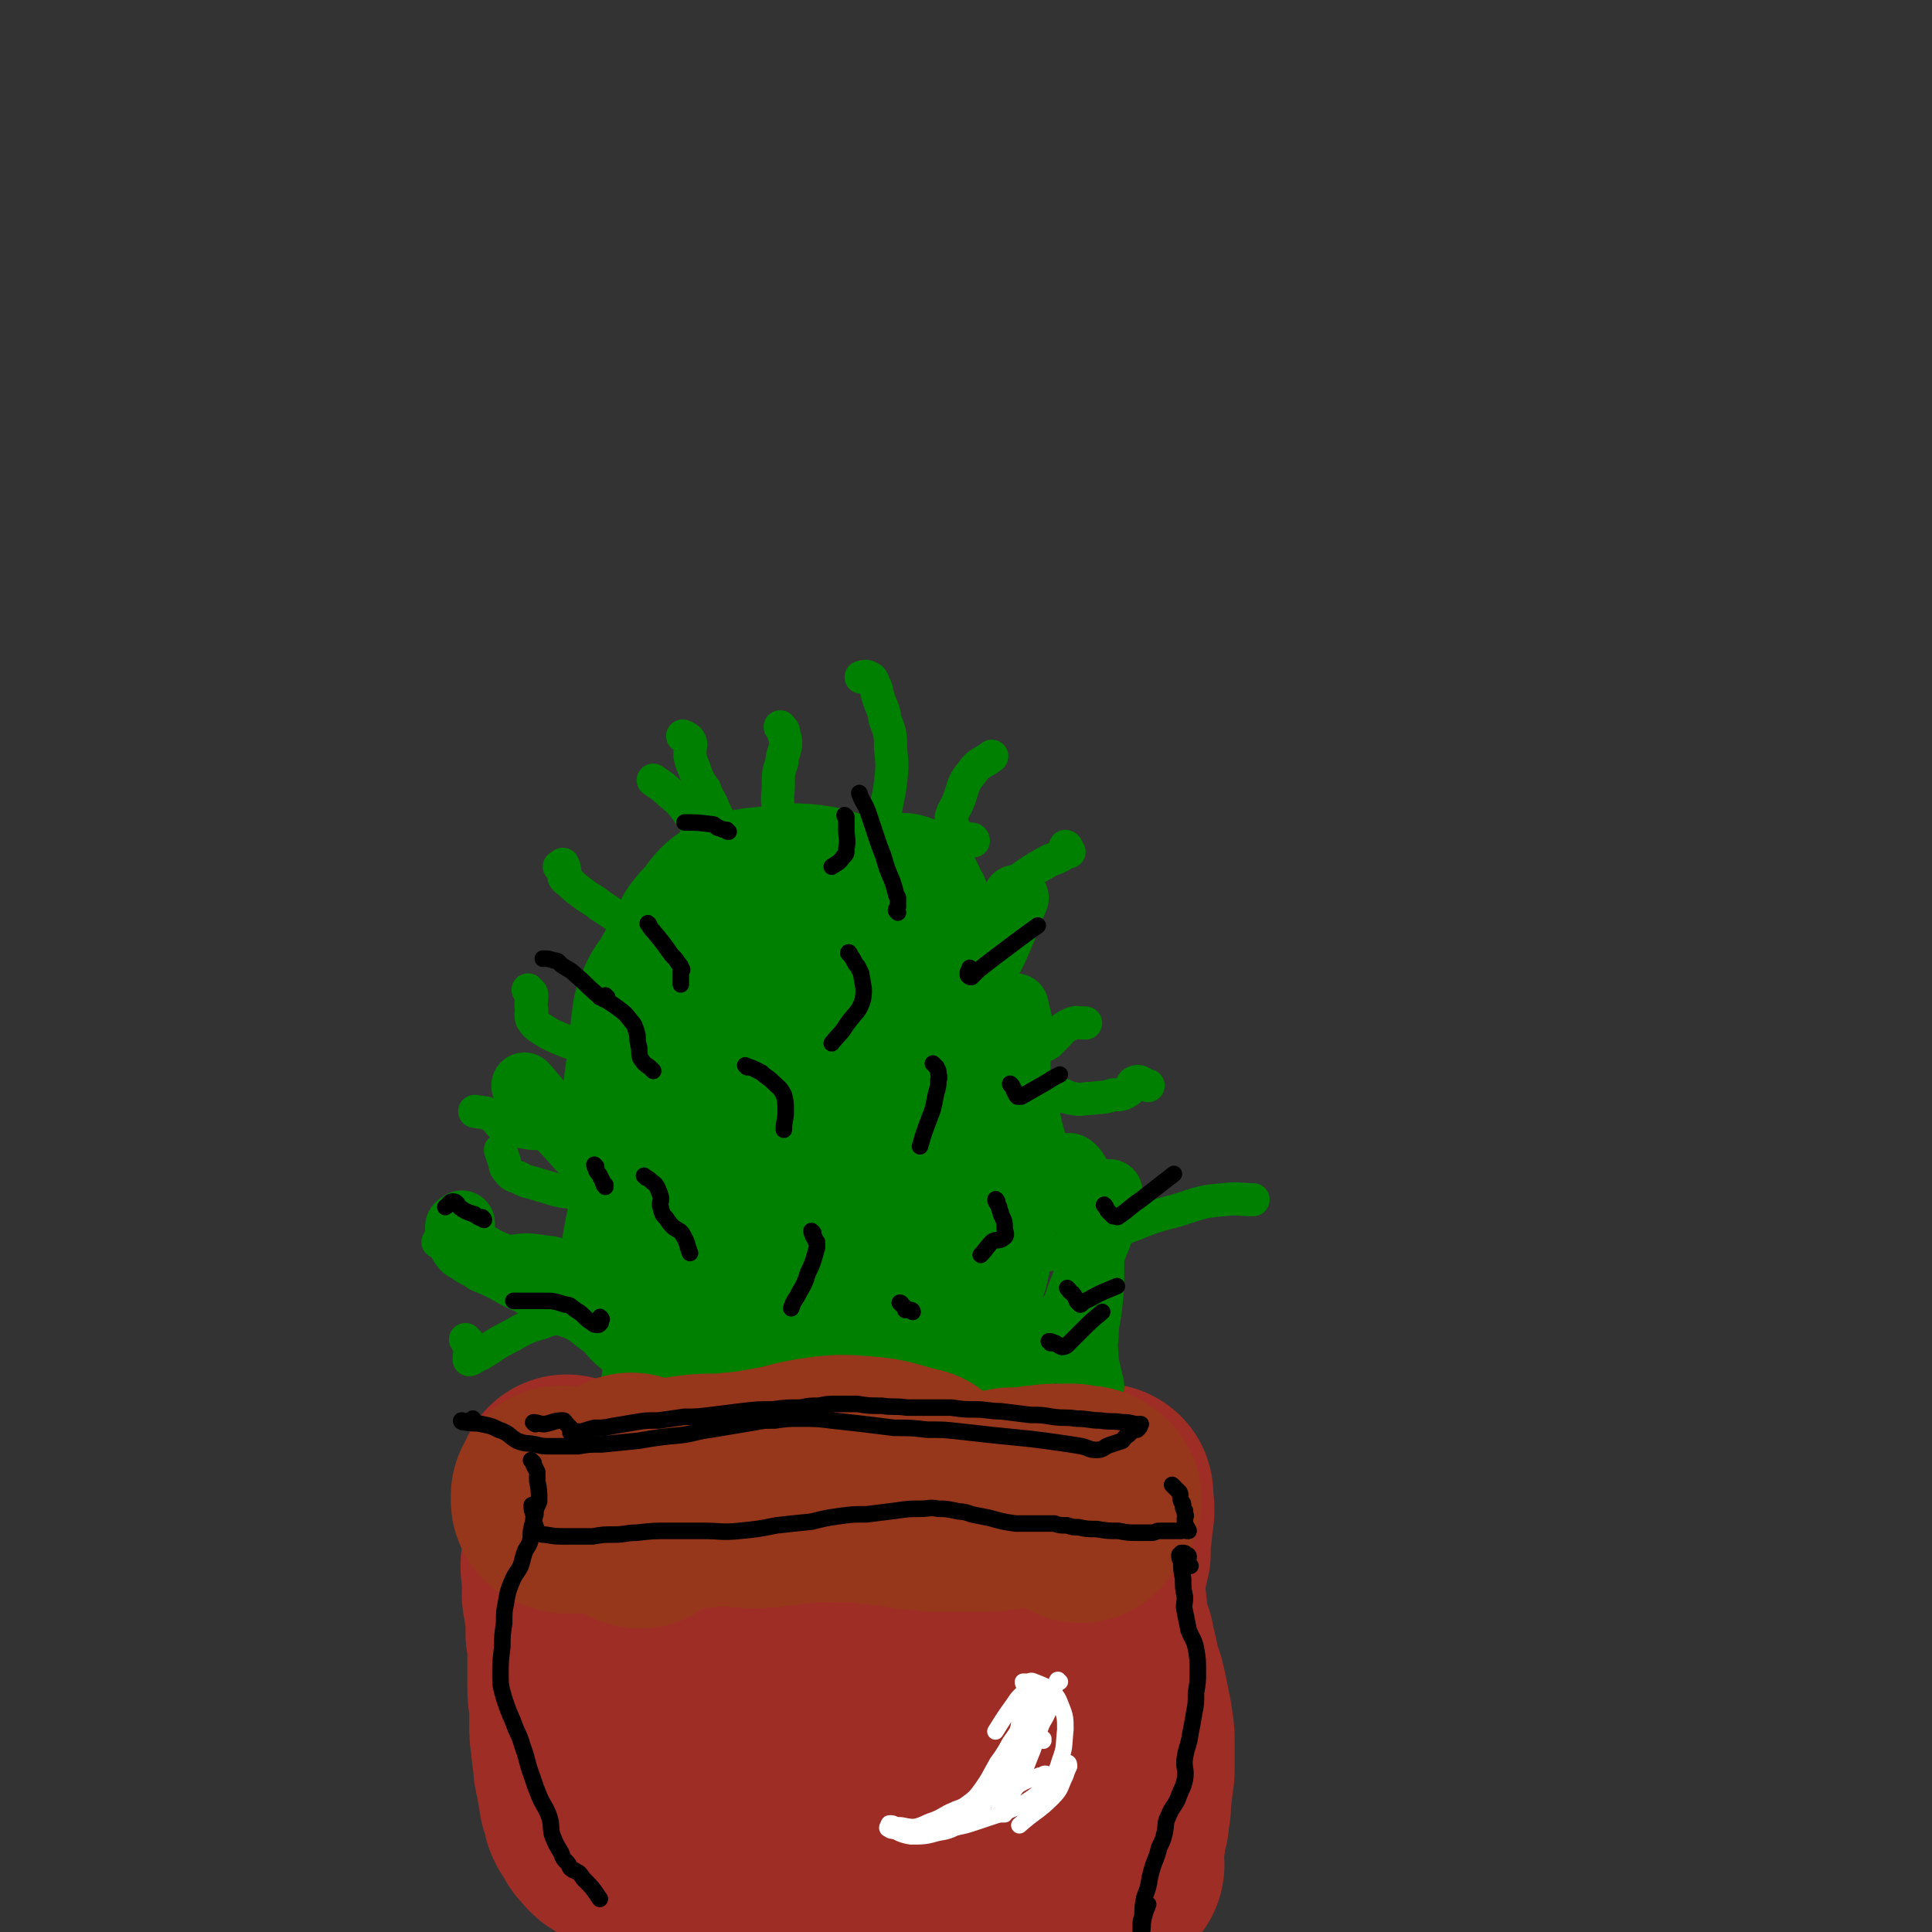 <svg viewBox='0 0 1050 1050' version='1.1' xmlns='http://www.w3.org/2000/svg' xmlns:xlink='http://www.w3.org/1999/xlink'><rect x="0" y="0" width="1050" height="1050" fill="#333333" stroke="none"/><g fill='none' stroke='rgb(158,45,38)' stroke-width='18' stroke-linecap='round' stroke-linejoin='round'><path d='M347,834c0,0 0,-1 -1,-1 -3,-6 -3,-7 -6,-12 -1,-1 -2,-1 -2,0 -1,0 0,1 0,2 0,0 0,0 0,1 0,0 0,0 0,1 0,0 0,0 0,1 -1,2 -1,2 -2,3 -1,5 -1,5 -2,10 -2,8 -2,8 -3,16 -1,8 -1,8 -1,16 0,9 0,9 1,17 2,9 2,9 4,18 2,8 2,8 4,15 1,7 2,7 2,14 0,7 -1,7 0,14 0,7 1,7 3,14 '/></g>
<g fill='none' stroke='rgb(158,45,38)' stroke-width='120' stroke-linecap='round' stroke-linejoin='round'><path d='M309,808c0,0 -1,-1 -1,-1 1,1 1,1 3,3 0,1 0,1 1,3 1,1 1,1 1,2 1,1 1,1 1,2 0,1 1,1 0,2 0,4 0,4 -1,8 0,4 0,4 -1,8 0,5 -1,5 -1,11 -1,5 -1,5 0,11 0,5 0,5 0,10 1,6 1,6 2,11 0,5 0,5 0,10 1,6 1,6 1,13 0,7 0,7 0,14 0,6 0,6 1,12 0,5 0,5 0,10 0,5 0,5 1,11 0,3 0,3 1,7 0,5 0,5 1,9 1,5 1,6 2,11 0,3 1,3 2,7 0,2 0,2 1,4 1,1 1,1 2,2 1,2 0,2 2,4 0,1 0,1 1,1 1,2 1,2 2,3 2,2 2,2 5,3 2,2 2,2 4,3 2,1 3,0 5,1 1,0 1,1 2,1 0,0 0,-1 1,0 5,0 4,1 9,2 5,1 5,0 11,1 4,0 4,-1 9,-1 5,0 5,0 10,0 4,0 4,1 8,1 4,0 5,0 9,0 4,0 4,-1 8,-1 5,0 5,0 10,0 6,0 6,0 11,0 5,0 5,0 11,0 4,0 4,0 9,0 5,0 5,-1 10,-1 5,0 5,0 10,0 5,0 5,0 10,-1 6,0 6,0 11,0 5,0 5,0 11,0 5,1 5,1 9,1 6,0 6,0 11,0 4,0 4,0 7,0 2,0 2,0 3,0 1,0 1,0 2,0 0,0 0,0 0,-1 1,0 1,0 2,0 1,0 1,0 1,0 1,0 1,0 2,0 6,2 6,2 12,3 9,1 9,0 18,1 8,1 8,1 15,2 6,1 6,1 11,1 3,1 3,1 6,2 1,0 1,0 2,0 0,0 1,1 0,1 0,0 0,0 -1,0 0,0 1,0 1,0 0,0 0,0 0,0 0,0 0,1 0,0 0,0 0,0 0,0 0,-1 0,-1 0,-1 0,0 0,0 -1,-1 0,0 0,0 0,-1 0,0 0,0 0,-1 0,0 0,0 0,-1 0,0 0,0 0,-1 1,-1 0,-1 1,-3 0,-1 0,-1 0,-3 1,-1 1,-1 1,-2 0,-2 0,-2 0,-3 0,-2 0,-2 1,-4 0,-2 1,-2 1,-4 0,-3 0,-3 1,-7 0,-3 0,-3 0,-6 1,-4 1,-4 1,-8 1,-4 1,-4 1,-8 0,-4 0,-4 0,-7 0,-4 0,-4 0,-8 0,-5 -1,-5 -1,-9 -1,-5 -1,-5 -2,-10 -1,-5 -1,-5 -2,-9 -1,-3 -1,-3 -2,-6 -1,-4 -1,-4 -2,-9 -1,-4 -1,-4 -2,-9 -1,-2 -1,-2 -2,-5 -1,-3 -1,-3 -1,-6 -1,-4 -1,-4 -1,-8 -1,-4 -1,-4 -1,-7 0,-4 -1,-4 0,-8 0,-3 0,-3 1,-6 1,-5 1,-5 2,-9 0,-4 0,-4 0,-9 1,-4 1,-4 1,-7 0,-4 1,-4 1,-7 0,-2 0,-2 -1,-3 0,-2 0,-2 0,-3 0,-2 1,-3 0,-3 -3,-1 -4,0 -9,0 '/><path d='M316,824c0,0 -1,0 -1,-1 0,-2 0,-3 1,-5 0,0 1,0 1,1 1,0 1,0 2,1 0,0 0,0 0,1 0,0 1,0 1,0 0,0 0,0 1,0 5,0 5,0 11,0 10,-1 10,-1 20,-1 9,1 9,1 18,1 8,1 8,0 16,1 9,0 9,1 18,1 9,0 9,0 19,0 9,-1 9,-1 18,-2 8,0 8,0 17,-1 10,0 10,0 19,0 10,0 10,0 20,0 8,0 8,-1 17,-1 8,0 8,0 16,0 6,0 6,1 11,1 4,1 4,0 7,1 4,2 5,3 8,6 3,4 2,4 5,8 '/><path d='M366,906c0,0 -1,-1 -1,-1 0,1 1,2 1,5 0,1 0,1 1,3 0,1 -1,1 0,2 2,2 2,2 4,2 9,1 10,0 19,0 12,-1 12,-1 25,-2 18,0 18,-1 36,0 15,0 15,0 30,0 11,1 11,1 22,1 5,1 5,0 10,1 1,1 1,1 1,2 0,0 0,0 -1,1 -4,2 -3,3 -7,4 -7,2 -7,2 -14,3 -10,2 -10,3 -20,4 -12,2 -12,3 -25,3 -14,1 -14,-1 -27,1 -9,1 -9,2 -18,4 -4,1 -4,1 -9,2 0,0 -1,0 -1,0 2,-1 3,-1 5,-1 6,-1 6,-1 12,-2 10,0 11,-1 21,0 11,0 11,1 23,2 10,1 10,1 20,2 8,0 8,1 16,1 9,0 9,-1 18,-1 5,0 5,1 10,0 3,0 4,0 6,-1 1,0 2,0 2,-1 0,-1 0,-2 -1,-2 0,-1 -1,-2 -1,-1 -1,1 -1,2 -2,4 0,2 0,2 0,5 '/></g>
<g fill='none' stroke='rgb(0,128,0)' stroke-width='36' stroke-linecap='round' stroke-linejoin='round'><path d='M394,774c0,0 -1,0 -1,-1 0,-1 0,-2 1,-3 1,-5 1,-5 1,-10 1,-4 1,-4 2,-7 0,-2 0,-2 0,-5 0,-3 0,-3 -2,-6 -2,-4 -2,-4 -5,-7 -7,-6 -7,-5 -15,-9 -5,-4 -5,-4 -11,-7 -5,-3 -6,-2 -10,-5 -3,-3 -2,-4 -5,-7 -2,-3 -2,-3 -4,-6 -3,-4 -3,-4 -6,-8 '/><path d='M435,737c0,0 -1,0 -1,-1 -1,0 0,0 -1,-1 0,-1 -1,0 -1,-1 0,-1 0,-2 0,-3 0,-4 -1,-4 0,-9 2,-7 3,-6 5,-13 2,-8 1,-9 4,-17 2,-6 4,-6 7,-13 3,-6 3,-6 5,-13 2,-6 3,-6 5,-12 1,-6 0,-6 2,-12 1,-3 1,-2 3,-5 '/><path d='M495,759c0,0 0,-1 -1,-1 -4,-7 -3,-8 -7,-14 -4,-5 -4,-4 -9,-8 -5,-5 -6,-4 -11,-9 -6,-5 -6,-6 -12,-11 -7,-7 -8,-6 -15,-13 -6,-6 -6,-6 -12,-13 -5,-6 -5,-6 -10,-12 -4,-5 -4,-5 -7,-10 -3,-4 -3,-4 -6,-7 -3,-3 -3,-3 -6,-5 -1,-1 -1,-1 -2,-1 -1,0 -2,0 -2,-1 0,0 1,1 1,0 0,0 0,-1 -1,-2 -2,-1 -2,-1 -4,-3 -2,-3 -2,-3 -4,-5 -3,-4 -4,-4 -7,-7 -4,-3 -4,-3 -7,-6 -2,-2 -2,-2 -2,-4 0,-1 1,-1 1,-2 1,-2 1,-3 2,-5 2,-7 2,-7 4,-14 '/><path d='M374,703c0,-1 -1,-1 -1,-1 0,-3 1,-3 1,-5 0,-3 -1,-3 -1,-6 0,-8 0,-8 0,-15 0,-5 1,-5 0,-10 -1,-4 -3,-4 -4,-8 -1,-3 0,-4 -1,-7 -3,-4 -5,-3 -6,-8 -2,-4 -2,-5 -1,-9 0,-7 0,-7 2,-13 3,-9 5,-8 8,-17 4,-7 4,-7 6,-14 2,-5 2,-5 3,-10 '/><path d='M438,731c0,0 -1,-1 -1,-1 1,1 2,2 4,2 1,0 1,-1 2,-3 6,-7 5,-7 11,-14 7,-9 7,-9 15,-17 8,-9 8,-9 17,-18 7,-7 7,-7 15,-13 6,-4 6,-3 12,-7 4,-3 4,-3 7,-6 2,-2 2,-3 4,-5 1,-3 1,-3 2,-6 2,-3 3,-3 3,-6 1,-4 -1,-4 0,-8 0,-4 1,-4 1,-8 -1,-3 -2,-3 -3,-6 '/><path d='M486,727c0,0 0,-1 -1,-1 -1,0 -1,1 -3,2 -2,0 -2,0 -3,0 -2,1 -2,1 -3,1 0,0 0,0 -1,1 0,0 0,0 0,0 0,0 0,0 1,-1 4,-2 4,-2 8,-4 6,-3 7,-3 12,-6 5,-3 5,-3 9,-7 5,-4 4,-4 9,-8 5,-5 6,-5 11,-9 5,-5 5,-6 10,-11 4,-6 4,-6 9,-12 7,-7 7,-7 14,-13 '/><path d='M517,749c0,0 0,-1 -1,-1 0,0 1,1 0,2 0,0 0,0 -1,0 0,0 0,0 0,0 -1,1 -1,1 -1,2 0,1 0,1 1,1 1,0 1,-1 2,-1 5,0 6,1 11,1 7,-1 7,0 15,-2 5,-1 5,-1 10,-4 6,-4 5,-5 10,-11 5,-5 5,-5 10,-10 4,-6 5,-5 9,-11 4,-6 3,-7 6,-14 3,-7 2,-8 4,-15 2,-7 2,-7 5,-14 1,-6 2,-6 3,-12 1,-5 1,-5 2,-11 0,0 0,0 1,-1 '/><path d='M593,753c0,0 -1,0 -1,-1 0,0 0,0 0,-1 0,-1 0,-1 0,-2 -1,-4 -1,-4 -2,-9 0,-7 -1,-7 0,-14 0,-8 1,-8 2,-17 1,-10 1,-10 1,-20 0,-11 0,-12 -1,-23 -1,-7 -1,-7 -3,-15 -1,-5 -1,-5 -2,-10 -2,-3 -2,-4 -4,-6 -2,-2 -2,-1 -4,-1 '/><path d='M446,676c-1,0 -1,0 -1,-1 0,-1 0,-1 0,-3 1,-3 1,-3 1,-6 -1,-8 0,-8 -2,-16 -1,-8 -1,-8 -4,-15 -2,-8 -3,-8 -5,-15 -2,-9 -3,-9 -4,-17 -1,-7 -1,-7 0,-14 1,-6 2,-6 4,-12 2,-2 3,-2 5,-4 '/><path d='M386,701c0,0 -1,0 -1,-1 0,0 2,1 2,1 0,-2 0,-3 -1,-4 -4,-6 -4,-6 -9,-11 -6,-7 -7,-7 -13,-14 -5,-6 -5,-7 -10,-14 -5,-6 -5,-6 -10,-12 -3,-4 -3,-5 -7,-9 -3,-3 -3,-3 -6,-5 -2,-2 -1,-3 -3,-4 -1,0 -1,0 -2,1 '/><path d='M359,751c0,0 -1,0 -1,-1 -1,0 -1,0 -1,-1 -2,-1 -2,-1 -3,-2 -4,-5 -4,-5 -8,-9 -4,-5 -4,-5 -9,-9 -5,-4 -4,-5 -9,-9 -6,-4 -6,-5 -11,-8 -6,-3 -7,-2 -13,-6 -8,-4 -8,-4 -15,-9 -7,-3 -7,-3 -14,-7 -6,-3 -6,-3 -11,-5 -4,-3 -4,-2 -8,-5 -3,-2 -3,-1 -5,-4 -2,-4 -2,-5 -2,-9 0,-1 1,-1 2,-2 '/><path d='M437,682c0,0 -1,0 -1,-1 1,-1 2,-1 3,-2 2,-5 1,-5 2,-11 2,-8 2,-8 3,-16 1,-10 -1,-10 1,-19 1,-9 3,-9 5,-17 4,-10 3,-11 8,-21 4,-8 5,-7 10,-15 3,-5 3,-6 6,-11 1,-2 2,-2 4,-4 '/><path d='M520,707c0,0 -1,0 -1,-1 0,-4 -1,-4 0,-9 0,-8 0,-8 2,-16 2,-8 3,-8 6,-15 3,-10 4,-10 8,-19 4,-10 4,-10 8,-20 3,-9 3,-9 5,-17 3,-9 3,-9 4,-17 1,-9 1,-9 1,-17 1,-9 2,-9 1,-18 0,-5 -1,-5 -2,-11 '/><path d='M425,691c0,0 -1,0 -1,-1 -1,-3 0,-3 -1,-7 -1,-8 -1,-8 -2,-15 -1,-8 0,-8 0,-15 -1,-8 0,-8 -1,-16 -1,-10 -2,-10 -3,-19 -1,-11 -1,-11 -2,-23 0,-11 0,-11 -1,-22 -1,-12 -1,-12 -1,-23 '/><path d='M417,694c0,0 0,-1 -1,-1 -3,-2 -4,-1 -7,-3 -7,-4 -7,-5 -14,-9 -7,-4 -7,-3 -15,-6 -9,-4 -10,-3 -19,-8 -8,-4 -8,-5 -15,-11 -6,-4 -6,-4 -12,-10 -5,-6 -5,-7 -10,-13 -6,-7 -6,-6 -12,-13 -7,-8 -7,-7 -14,-15 -7,-8 -7,-8 -13,-15 '/><path d='M503,654c0,0 0,0 -1,-1 -3,-9 -4,-9 -6,-18 -2,-10 -2,-11 0,-21 3,-14 4,-14 10,-28 6,-15 6,-15 14,-31 6,-12 6,-12 12,-24 5,-8 5,-8 9,-16 3,-7 3,-7 6,-14 2,-6 2,-6 5,-13 '/><path d='M393,659c0,0 0,0 -1,-1 0,-1 1,-1 0,-3 -2,-4 -2,-4 -4,-9 -3,-5 -3,-5 -5,-10 -3,-7 -2,-8 -5,-15 -3,-7 -4,-6 -7,-13 -4,-7 -4,-7 -7,-14 -4,-7 -5,-6 -8,-13 -2,-7 0,-8 -1,-15 '/><path d='M410,601c0,0 0,0 -1,-1 -1,-2 -1,-2 -2,-4 -4,-9 -4,-9 -6,-19 -3,-10 -2,-10 -3,-19 -1,-10 0,-10 -1,-20 -1,-9 -1,-9 -3,-17 -1,-7 -1,-7 -2,-13 '/><path d='M345,757c0,-1 -1,-1 -1,-1 0,-3 0,-3 1,-6 0,-6 1,-6 1,-12 1,-4 0,-4 1,-8 0,-3 1,-3 2,-5 0,-2 1,-2 0,-3 0,-2 -1,-2 -1,-5 -1,-3 -2,-3 -2,-6 1,-5 2,-5 4,-10 1,-4 0,-4 1,-8 1,-3 1,-3 2,-6 1,-2 1,-2 2,-4 0,-3 -1,-3 -1,-6 0,-5 1,-5 1,-10 0,-5 -1,-5 -2,-10 -1,-5 -1,-5 -1,-9 -1,-4 -1,-4 -2,-9 -1,-4 -1,-4 -2,-8 -1,-4 -1,-4 -2,-7 0,-4 -1,-4 -2,-8 -1,-5 -2,-5 -3,-10 -2,-5 -2,-5 -3,-11 -1,-6 -1,-6 -2,-13 -1,-6 0,-6 0,-13 0,-5 0,-5 0,-10 0,-6 0,-6 1,-11 1,-6 0,-7 2,-12 3,-7 4,-7 7,-14 3,-6 3,-6 6,-11 3,-4 3,-4 6,-8 4,-4 4,-4 8,-8 5,-4 6,-4 11,-8 5,-3 5,-3 10,-6 5,-4 5,-5 11,-8 5,-2 5,-1 10,-2 6,-1 6,-1 11,-2 8,-2 8,-2 16,-3 12,-2 12,-2 24,-3 12,-2 12,-3 24,-3 9,0 10,-1 18,2 6,3 6,4 10,9 3,3 3,4 5,8 1,3 2,3 3,6 1,4 0,4 0,7 1,5 0,6 1,11 2,5 3,5 5,11 4,9 4,9 8,19 3,9 2,9 5,18 4,9 5,8 8,17 4,11 3,11 6,21 4,11 4,11 7,22 2,10 4,10 3,19 0,10 -3,10 -5,19 -3,9 -3,9 -6,18 -2,7 -2,7 -5,13 -2,5 -3,5 -5,10 -1,1 -1,3 0,3 0,1 1,-1 0,-1 0,-1 0,-1 -1,-1 -1,-1 -1,-1 -2,-1 -1,-1 -1,0 -3,0 '/></g>
<g fill='none' stroke='rgb(0,128,0)' stroke-width='120' stroke-linecap='round' stroke-linejoin='round'><path d='M366,686c0,-1 -1,-1 -1,-1 0,-4 0,-5 1,-9 1,-6 1,-6 3,-12 1,-4 2,-3 4,-7 1,-3 0,-4 0,-7 0,-4 0,-4 -1,-7 0,-2 0,-2 -1,-4 -1,-4 -2,-4 -2,-7 -2,-4 -2,-4 -3,-9 0,-5 0,-5 0,-10 0,-7 0,-7 0,-14 0,-6 0,-6 1,-13 1,-7 1,-6 2,-13 1,-6 1,-6 1,-13 1,-5 0,-5 2,-9 2,-6 4,-5 6,-10 4,-7 4,-7 7,-13 3,-6 3,-7 6,-12 3,-4 4,-4 7,-8 3,-4 3,-5 7,-7 7,-3 8,-2 15,-3 9,-1 9,-2 18,-1 7,1 8,1 14,4 7,3 7,3 13,8 6,5 6,6 11,12 4,5 4,5 7,11 3,6 2,6 4,13 4,7 4,7 7,14 4,7 5,7 9,15 5,9 5,9 9,20 3,9 3,9 4,18 2,7 2,7 2,15 0,7 -1,7 -2,15 0,10 0,10 -1,19 -1,6 -2,6 -3,12 -1,4 0,4 -1,8 0,2 0,2 -1,4 0,2 -1,3 -1,3 0,0 0,-1 0,-2 1,-2 1,-2 1,-4 '/><path d='M404,752c0,0 -1,0 -1,-1 0,-2 1,-2 2,-4 1,-1 1,-2 2,-2 1,-1 1,0 2,-1 2,0 2,0 4,-1 6,-2 6,-2 11,-4 6,-3 6,-4 12,-6 7,-2 7,-1 14,-2 6,-1 6,-1 12,-2 4,0 4,0 8,0 2,0 3,1 5,0 0,0 0,-1 0,-1 0,0 0,1 0,1 '/></g>
<g fill='none' stroke='rgb(150,55,27)' stroke-width='120' stroke-linecap='round' stroke-linejoin='round'><path d='M348,825c-1,0 -1,0 -1,-1 -2,-5 -2,-5 -3,-11 -1,-3 -1,-5 -1,-7 0,0 1,1 2,1 0,1 0,1 0,2 0,1 0,1 1,2 1,0 1,0 2,0 3,0 3,0 6,0 5,-1 4,-1 9,-2 8,-1 8,-1 15,-2 10,-1 10,0 19,-1 11,-1 11,-1 22,-3 12,-2 12,-3 23,-5 14,-2 14,-2 27,-1 14,1 14,3 28,6 '/><path d='M306,814c0,0 0,-1 -1,-1 0,0 0,0 0,0 0,1 0,1 0,2 0,1 0,1 1,1 2,1 2,1 4,1 8,0 8,-1 17,-1 9,0 9,1 19,1 8,0 8,-1 16,-1 9,-1 9,-1 18,-2 8,-1 8,-1 15,-1 7,0 7,1 14,1 6,0 6,0 12,-1 5,0 5,-1 10,-1 6,-1 6,-1 12,-1 5,-1 5,0 11,0 5,0 5,0 10,0 5,0 5,0 11,1 5,0 5,1 10,1 6,1 6,1 12,2 6,0 6,1 13,1 7,0 7,0 14,0 6,0 6,0 12,0 5,0 5,-1 10,-1 2,0 2,-1 4,-1 3,0 3,0 6,0 3,0 3,0 7,-1 5,0 5,-1 10,-1 3,0 3,0 6,0 1,0 1,0 2,0 1,0 1,0 2,0 1,1 1,1 3,1 2,0 2,0 4,0 1,1 1,1 2,1 0,0 1,1 1,1 0,0 -1,0 -1,1 -1,0 -1,0 -2,1 0,1 0,1 -1,1 0,1 0,1 0,1 0,0 0,0 -1,0 0,0 0,0 0,0 0,1 0,1 0,2 0,0 0,0 0,0 0,0 0,0 -1,1 '/></g>
<g fill='none' stroke='rgb(0,128,0)' stroke-width='18' stroke-linecap='round' stroke-linejoin='round'><path d='M489,469c-1,0 -1,-1 -1,-1 -1,-1 0,-1 -1,-1 -1,-1 -1,-1 -2,-2 -3,-3 -3,-3 -4,-7 -1,-8 -1,-8 0,-15 1,-9 2,-9 3,-18 1,-9 1,-9 0,-18 0,-8 0,-8 -3,-16 -1,-7 -2,-6 -4,-13 -1,-3 0,-3 -2,-6 -1,-3 -1,-3 -3,-4 -2,-1 -2,0 -4,0 '/><path d='M394,471c0,-1 -1,-1 -1,-1 0,-1 0,-1 0,-2 1,-2 1,-2 1,-4 -1,-6 0,-6 -1,-12 -2,-6 -2,-6 -5,-12 -2,-6 -3,-5 -5,-11 -3,-4 -3,-4 -5,-9 -1,-4 -2,-4 -3,-9 0,-1 0,-2 0,-3 0,-3 1,-3 0,-5 -1,-2 -2,-2 -4,-3 '/><path d='M366,522c0,-1 -1,-1 -1,-1 0,0 1,0 1,1 0,0 -1,0 -1,0 -1,-1 -2,-1 -3,-2 -6,-5 -6,-5 -12,-11 -6,-5 -6,-4 -12,-9 -6,-4 -6,-4 -12,-8 -5,-4 -5,-3 -10,-7 -4,-3 -4,-3 -7,-6 -1,-1 -1,0 -2,-2 -1,0 0,0 0,-1 0,-3 0,-4 -1,-6 0,-1 -1,1 -2,1 '/><path d='M357,591c0,0 0,-1 -1,-1 -1,-2 0,-3 -2,-4 -6,-4 -6,-3 -12,-6 -9,-4 -9,-4 -17,-8 -9,-3 -9,-3 -17,-6 -7,-3 -8,-3 -14,-7 -3,-2 -3,-2 -5,-5 -1,-3 0,-3 0,-5 -1,-4 0,-4 0,-8 0,-2 -1,-1 -2,-3 '/><path d='M420,480c0,0 -1,-1 -1,-1 0,0 1,0 2,0 1,0 1,-1 1,-2 1,-1 1,-1 2,-3 1,-6 2,-6 3,-12 0,-6 0,-6 -1,-12 -1,-5 -2,-5 -3,-11 -1,-6 0,-6 0,-13 0,-6 0,-6 2,-12 0,-4 1,-4 2,-9 0,-3 0,-3 -1,-6 0,-3 -1,-2 -2,-4 '/><path d='M518,536c0,-1 -1,-1 -1,-1 0,-2 2,-1 2,-3 2,-5 1,-5 2,-10 1,-8 0,-9 3,-16 4,-7 5,-7 12,-13 8,-8 8,-8 18,-15 7,-5 7,-5 14,-9 5,-3 6,-2 10,-5 1,-1 1,-3 1,-4 1,0 1,2 2,3 '/><path d='M568,567c0,0 -1,-1 -1,-1 0,0 1,2 1,2 1,0 1,-1 2,-1 0,-1 0,-1 1,-1 0,-1 1,-1 2,-2 0,0 0,-1 1,-1 3,-3 3,-4 7,-6 4,-2 4,-1 9,-1 '/><path d='M578,596c0,0 -1,-1 -1,-1 2,0 3,2 6,2 5,1 5,0 10,0 6,-1 6,0 12,-2 4,0 5,0 8,-2 3,-2 1,-4 4,-5 3,-1 3,1 7,2 '/><path d='M540,689c0,-1 -1,-2 -1,-1 0,0 0,0 1,1 0,0 0,1 0,1 3,-1 3,-1 6,-2 13,-3 13,-3 27,-7 17,-6 17,-6 34,-12 16,-6 16,-7 32,-11 13,-4 13,-5 26,-6 8,-1 8,0 16,0 '/><path d='M312,691c0,0 -1,-1 -1,-1 1,1 1,2 3,2 1,0 1,-1 2,-2 1,0 1,0 1,-1 0,-2 -1,-3 -3,-3 -9,-4 -10,-5 -21,-6 -11,-2 -11,1 -23,0 -8,-1 -8,-3 -17,-6 -5,-2 -5,-4 -10,-4 -3,1 -2,3 -5,5 '/><path d='M321,650c-1,0 -1,-1 -1,-1 -1,0 -2,0 -3,0 -4,0 -4,0 -7,-1 -9,-1 -9,-2 -17,-4 -5,-2 -6,-1 -11,-4 -3,-1 -4,-1 -6,-4 -2,-2 -1,-2 -2,-5 -1,-3 -1,-3 -2,-6 '/><path d='M342,608c0,0 -1,-2 -1,-1 -2,1 -1,3 -3,5 -5,3 -5,3 -11,4 -8,1 -8,0 -16,0 -11,0 -11,0 -22,0 -6,-1 -6,-1 -11,-2 -3,-1 -3,-1 -5,-2 -3,-2 -2,-4 -5,-5 -4,-3 -5,-2 -10,-3 '/><path d='M394,530c-1,0 -1,-1 -1,-1 0,0 0,0 0,0 0,1 -1,1 -1,1 -1,0 -1,0 -1,-1 -1,-1 -1,-1 -1,-3 -2,-10 -2,-10 -4,-20 -1,-9 -2,-9 -3,-18 -1,-9 1,-10 0,-18 -2,-10 -1,-10 -4,-19 -2,-6 -3,-6 -6,-11 -4,-5 -4,-5 -9,-9 -4,-4 -5,-4 -9,-7 '/><path d='M529,457c0,0 0,-1 -1,-1 -1,0 -1,0 -2,0 -2,0 -2,-1 -3,-1 -2,-1 -3,-1 -3,-2 -2,-4 -3,-5 -3,-9 1,-4 2,-4 4,-9 3,-8 2,-9 7,-15 4,-6 6,-5 11,-9 '/><path d='M333,704c0,0 -1,-2 -1,-1 0,0 0,1 -1,3 0,1 0,1 -1,2 -1,1 -1,1 -2,2 -1,1 -1,1 -2,1 -6,2 -6,3 -12,4 -10,3 -11,0 -20,4 -11,3 -10,4 -20,9 -6,3 -6,4 -13,8 -3,1 -3,2 -6,3 0,0 0,0 0,-1 0,-3 1,-4 0,-7 0,-2 -1,-1 -2,-3 '/></g>
<g fill='none' stroke='rgb(0,0,0)' stroke-width='9' stroke-linecap='round' stroke-linejoin='round'><path d='M291,774c0,0 -2,-1 -1,-1 2,0 3,1 6,1 5,-1 5,-2 10,-2 1,0 1,1 2,2 1,1 1,1 2,2 0,1 0,1 0,2 0,1 0,1 1,1 1,0 1,-1 1,-1 2,0 2,0 4,0 4,-1 3,-1 7,-2 5,0 5,0 10,-1 6,-1 6,-1 12,-2 6,-1 6,-1 13,-1 7,-1 7,-1 14,-2 7,0 7,0 15,-1 8,-1 8,-1 16,-2 9,-1 9,-1 17,-1 7,-1 7,-1 15,-1 5,-1 5,-1 10,-1 5,-1 5,-1 10,-1 5,0 5,0 11,0 6,1 6,1 13,1 7,1 7,0 14,1 6,0 6,0 13,0 6,0 6,0 11,0 7,1 7,1 13,1 7,0 7,1 14,1 8,1 8,1 16,2 6,0 6,0 12,1 7,1 7,0 13,1 7,0 7,1 13,1 6,1 6,0 12,1 3,0 3,0 7,1 1,0 2,0 3,0 0,0 -1,0 -1,1 0,0 1,0 0,1 0,0 0,0 -1,1 -1,0 -1,-1 -2,0 -1,1 -1,1 -3,3 -2,1 -2,2 -3,3 -3,1 -3,1 -6,2 -4,1 -4,3 -8,3 -4,0 -4,-1 -8,-2 -6,-1 -6,-1 -13,-2 -7,-1 -7,-1 -15,-2 -10,-1 -10,-1 -20,-2 -9,-1 -9,-1 -18,-2 -9,-1 -9,-1 -18,-1 -9,-1 -9,-1 -18,-1 -8,-1 -8,-1 -16,-2 -9,-1 -9,-1 -18,-2 -8,-1 -8,-1 -17,-1 -7,0 -7,0 -14,1 -6,0 -6,0 -11,1 -6,1 -6,1 -12,2 -6,1 -6,1 -12,2 -8,1 -8,2 -16,3 -11,1 -11,1 -23,3 -10,1 -10,1 -20,2 -7,0 -7,0 -13,1 -5,0 -5,0 -9,0 -3,0 -3,0 -6,0 -4,0 -4,0 -8,-1 -5,-1 -5,0 -10,-2 -5,-3 -4,-4 -10,-6 -4,-2 -4,-2 -9,-3 -4,-1 -5,0 -9,-1 -1,0 -2,0 -2,-1 -1,0 0,1 1,1 0,0 0,0 1,0 1,0 1,0 1,0 0,0 0,0 0,0 0,0 0,0 1,-1 0,0 1,0 1,0 1,0 1,0 1,0 0,-1 0,-1 0,-1 '/><path d='M290,819c0,0 -1,-1 -1,-1 0,2 0,3 1,5 0,2 0,2 0,4 1,2 1,2 1,3 1,1 0,1 1,2 0,1 0,1 1,1 1,1 1,1 3,1 6,1 6,1 12,1 7,0 7,0 14,0 6,-1 6,-1 12,-1 6,0 6,-1 12,-1 9,-1 9,-1 17,-1 9,0 9,0 19,0 10,0 10,1 20,0 10,-1 10,-1 20,-3 9,-1 9,-1 19,-2 8,-2 8,-2 15,-3 7,-1 8,-1 15,-1 8,-1 8,-1 16,-2 7,-1 7,-1 13,-1 5,0 5,-1 10,0 4,0 4,0 9,1 4,1 4,0 9,2 5,1 5,1 10,2 7,2 7,2 14,3 6,0 6,0 12,0 4,0 4,0 9,0 3,1 3,1 7,1 3,1 3,1 6,1 5,1 5,1 10,1 6,1 6,1 12,1 5,1 5,1 11,1 3,0 3,0 7,0 2,0 2,-1 4,-1 2,0 2,0 3,0 0,0 0,0 1,0 0,0 0,0 1,0 3,0 3,0 7,0 2,-1 2,-1 3,-1 1,0 1,1 1,1 0,0 -1,0 -1,0 0,-1 0,-1 0,-2 0,0 0,0 0,0 -1,1 -1,1 -1,1 0,0 0,-1 0,-1 0,0 0,0 0,0 0,-1 0,-1 0,-1 0,-1 0,-1 0,-2 0,0 0,0 0,0 0,-1 0,-1 0,-2 0,0 0,0 0,0 0,-1 1,-1 0,-2 0,-1 0,-1 0,-2 -1,-1 -1,-1 -1,-2 0,-2 0,-2 -1,-3 -1,-3 0,-3 -1,-5 -2,-2 -2,-2 -4,-4 '/><path d='M290,795c-1,-1 -2,-2 -1,-1 0,0 1,1 1,2 1,2 1,2 2,4 0,2 0,2 0,5 1,5 1,5 1,11 -1,3 -2,3 -2,7 -1,3 -1,3 -2,7 -1,4 0,4 -1,8 -1,3 -2,3 -3,6 -1,3 -1,4 -2,7 -2,4 -3,4 -5,9 -2,5 -2,5 -3,11 -1,5 -1,5 -1,11 -1,7 -1,7 -1,13 -1,8 -1,8 -1,15 0,6 0,6 2,13 2,6 2,6 5,13 2,6 3,6 5,13 3,8 2,8 5,16 2,6 2,6 4,11 2,5 3,5 5,10 2,5 1,6 2,11 2,5 2,5 5,10 1,3 1,3 3,5 2,2 1,3 3,4 1,1 1,0 2,1 2,1 2,1 4,4 5,5 5,5 9,11 '/><path d='M647,851c0,0 -1,0 -1,-1 -1,-2 0,-2 0,-4 0,-1 -1,-1 -2,-1 0,-1 0,-1 -1,-1 -1,0 -1,0 -1,0 0,1 -1,1 -1,1 0,2 0,2 1,3 0,5 0,5 1,10 0,5 0,5 1,10 0,4 -1,4 0,8 1,5 1,5 2,10 2,5 3,5 4,10 1,6 1,6 1,13 0,5 0,5 -1,11 0,6 0,6 -1,11 -1,6 -1,6 -2,11 -1,7 -2,7 -3,13 -1,6 1,6 0,12 -1,5 -2,5 -4,11 -2,4 -3,4 -5,9 -2,4 -1,4 -2,9 -1,4 -1,4 -3,8 -1,4 -1,4 -3,9 -1,3 -1,3 -2,7 -1,6 -1,6 -3,11 -1,5 -1,5 -1,10 -1,3 -1,3 -1,6 0,2 0,2 0,4 0,0 0,1 0,1 1,-3 1,-4 1,-7 1,-5 1,-5 3,-10 '/></g>
<g fill='none' stroke='rgb(255,255,255)' stroke-width='9' stroke-linecap='round' stroke-linejoin='round'><path d='M576,914c-1,0 -1,-1 -1,-1 -1,0 0,1 0,1 0,1 0,1 -1,1 -1,1 -1,1 -3,2 -2,2 -2,2 -4,4 -5,4 -7,3 -11,8 -3,5 -1,6 -3,12 -3,5 -4,5 -6,10 -4,7 -4,7 -7,14 -2,5 -2,5 -4,10 -1,3 -1,3 -2,7 -1,2 -1,3 -3,5 -3,3 -4,2 -7,4 -7,3 -7,4 -14,5 -7,2 -8,2 -15,2 -6,-1 -6,-2 -11,-4 '/><path d='M558,916c0,0 -1,0 -1,-1 -1,0 -1,0 -1,-1 0,0 0,0 0,0 1,0 1,0 2,0 2,0 2,-1 4,0 5,2 6,2 9,5 4,3 4,4 6,9 2,5 2,6 2,12 -1,9 0,9 -3,17 -2,7 -3,7 -7,12 -5,6 -5,6 -11,10 -7,4 -7,4 -15,7 -6,2 -6,2 -12,4 -6,2 -6,2 -11,3 -6,1 -6,0 -12,1 -6,0 -6,1 -11,2 -5,0 -5,0 -10,-1 -2,0 -3,0 -4,-1 -1,0 -1,-1 0,-2 0,-1 0,-1 1,-1 2,0 2,1 4,1 4,0 4,1 9,1 5,-1 5,-2 11,-4 5,-2 5,-3 10,-5 4,-2 4,-1 8,-4 4,-3 4,-3 7,-7 5,-7 5,-8 9,-15 6,-8 5,-9 12,-17 4,-5 5,-5 9,-9 2,-2 4,-2 4,-4 1,-2 0,-3 -1,-4 -1,-1 -1,-1 -2,-2 -1,0 -1,-1 -2,-1 -2,-1 -2,-1 -4,-1 -1,0 -1,-1 -1,0 -1,0 -1,0 -2,1 -2,2 -2,2 -4,5 -5,7 -5,7 -10,15 '/><path d='M567,976c0,-1 -1,-1 -1,-1 1,-1 1,0 3,0 0,0 0,0 0,0 0,-1 0,-1 0,-2 1,-2 1,-2 2,-3 1,-1 2,-1 3,-2 3,-4 3,-5 5,-9 1,0 1,-1 1,-1 1,0 1,1 1,2 -1,2 -1,2 -2,5 -3,6 -2,7 -7,12 -8,8 -9,7 -18,15 '/><path d='M567,946c0,0 -1,-1 -1,-1 0,0 1,0 1,0 0,0 0,0 0,0 -1,-1 -1,0 -2,0 -1,0 -1,-1 -2,0 -3,2 -3,1 -5,4 -6,6 -6,6 -11,13 -3,4 -3,4 -5,8 -1,3 -1,3 -1,5 0,2 1,2 1,4 0,1 0,1 1,1 1,0 2,-1 3,-2 3,-3 3,-2 5,-5 3,-4 3,-4 5,-8 2,-6 2,-6 4,-11 3,-7 2,-7 5,-14 2,-6 3,-5 5,-11 1,-3 2,-4 1,-7 0,-1 -2,0 -3,1 -1,0 -1,1 -1,2 -2,3 -2,3 -4,7 -2,6 0,7 -3,13 -4,10 -5,9 -9,18 -3,8 -4,8 -6,15 -1,4 -1,4 -1,8 0,0 0,0 0,0 1,0 1,0 2,0 0,0 0,0 0,0 '/><path d='M570,966c0,0 0,0 -1,-1 -1,0 0,-1 -1,-1 -1,0 -1,1 -3,1 -2,1 -3,1 -5,2 -6,2 -5,3 -11,5 -3,2 -3,2 -6,3 -3,2 -4,1 -7,3 -3,2 -3,2 -6,4 -3,2 -2,2 -5,4 -2,1 -2,2 -4,3 -1,0 -1,-1 -2,-1 0,1 0,1 -1,1 '/></g>
<g fill='none' stroke='rgb(0,0,0)' stroke-width='9' stroke-linecap='round' stroke-linejoin='round'><path d='M508,579c0,0 -1,-1 -1,-1 0,0 1,1 2,2 0,1 1,1 1,3 0,2 1,2 0,4 0,5 -1,5 -2,11 -1,5 -1,5 -3,10 -3,8 -3,8 -5,15 '/><path d='M406,580c0,0 -1,-1 -1,-1 2,1 3,1 5,2 2,1 2,1 4,2 3,3 3,2 6,5 3,3 4,3 6,7 1,4 1,4 1,9 0,5 -1,5 -1,10 '/><path d='M351,640c0,0 -1,-1 -1,-1 1,1 2,1 4,3 1,1 2,1 3,3 1,2 1,2 2,5 1,3 -1,3 0,6 1,4 1,4 3,6 2,3 2,3 4,5 3,2 4,2 5,4 3,5 2,5 4,10 '/><path d='M462,519c0,-1 -1,-2 -1,-1 1,1 2,2 3,4 1,2 1,2 2,3 1,2 1,2 2,4 1,7 2,8 1,14 -2,7 -4,7 -9,14 -3,5 -4,5 -8,10 '/><path d='M442,670c0,0 -1,-1 -1,-1 0,0 0,1 1,3 1,1 1,1 1,2 1,1 1,1 1,1 0,1 0,1 0,1 0,1 0,1 0,2 -2,7 -2,8 -5,14 -2,7 -3,7 -6,13 -2,3 -2,3 -3,6 '/><path d='M542,653c0,0 -1,-2 -1,-1 0,1 1,2 2,4 0,2 1,2 1,4 2,4 2,4 2,8 1,3 1,4 -1,5 -2,2 -4,0 -6,2 -3,3 -3,4 -6,7 '/><path d='M353,503c0,0 -1,-2 -1,-1 1,1 1,2 3,4 5,6 5,6 10,13 2,2 2,2 4,5 1,1 1,1 1,2 1,1 1,1 0,2 0,1 0,1 0,2 0,3 0,3 0,5 '/><path d='M460,444c0,0 -1,-1 -1,-1 0,0 0,1 1,1 0,1 0,1 0,2 0,3 0,3 0,5 0,5 1,5 0,10 0,3 0,3 -2,5 -2,3 -3,3 -6,5 '/><path d='M490,709c0,0 -1,-1 -1,-1 1,0 1,1 2,2 1,0 0,1 1,1 0,1 0,1 0,1 1,0 1,0 1,0 1,0 1,0 2,0 0,0 0,0 0,0 1,0 1,1 1,1 '/><path d='M328,543c0,-1 -2,-2 -1,-1 3,2 5,3 9,6 4,3 4,3 7,7 2,2 2,3 3,6 1,3 0,3 1,7 1,3 0,4 1,7 2,3 2,3 5,5 1,1 1,1 2,2 '/><path d='M324,634c0,0 -1,-1 -1,-1 0,1 1,2 1,3 1,2 1,1 2,3 1,2 1,2 2,4 0,1 0,1 1,2 0,0 0,0 0,0 0,0 0,0 0,-1 '/><path d='M528,527c0,0 0,0 -1,-1 0,0 0,1 0,1 -1,1 -1,1 -1,2 0,1 0,1 0,1 1,1 1,1 2,1 2,-2 2,-2 4,-4 9,-7 9,-7 17,-13 8,-6 8,-6 15,-11 '/><path d='M550,590c0,0 -1,-1 -1,-1 0,1 1,1 2,3 0,1 0,1 1,2 0,1 0,1 1,2 1,0 1,0 2,0 7,-4 7,-4 14,-8 3,-2 3,-2 7,-4 '/><path d='M601,656c0,0 -1,-2 -1,-1 0,0 1,1 2,3 0,0 0,0 1,1 1,1 1,1 2,2 2,0 2,1 3,0 6,-4 6,-5 12,-9 9,-7 9,-7 18,-14 '/><path d='M581,701c0,0 -1,-1 -1,-1 1,1 1,2 3,3 1,1 1,2 2,3 0,1 0,1 1,2 0,0 0,0 1,1 0,0 1,0 1,-1 2,-1 2,-1 4,-2 7,-4 8,-4 15,-7 '/><path d='M571,730c0,-1 -1,-1 -1,-1 1,0 2,0 3,1 1,0 1,0 2,1 1,0 1,1 2,1 1,0 2,0 3,-1 4,-4 4,-4 8,-8 5,-5 5,-5 11,-10 '/><path d='M488,496c0,0 -1,-1 -1,-1 0,-1 0,-1 1,-2 0,-1 0,-1 0,-1 0,-1 0,-1 0,-2 0,0 0,0 0,-1 0,0 0,0 0,-1 0,-1 -1,-1 -1,-2 -1,-4 -1,-4 -2,-7 -3,-7 -3,-7 -5,-14 -2,-5 -2,-5 -4,-11 -2,-6 -2,-6 -4,-12 -2,-6 -3,-5 -5,-11 '/><path d='M396,452c-1,0 -1,0 -1,-1 -1,0 0,0 0,0 -1,0 -1,0 -1,0 -1,0 -1,0 -3,-1 -1,0 -1,0 -2,-1 -1,-1 -1,-1 -2,-1 -8,-1 -8,-1 -15,-1 '/><path d='M330,542c-1,0 -1,-1 -1,-1 -1,0 0,1 0,1 -1,0 -1,0 -3,0 -1,-1 -1,-1 -2,-2 -6,-5 -5,-5 -11,-10 -3,-3 -4,-3 -7,-5 -3,-2 -2,-3 -5,-3 -3,-1 -3,-1 -6,-1 '/><path d='M263,663c0,0 0,-1 -1,-1 0,-1 0,0 -1,0 -2,-1 -2,-1 -3,-2 -3,-1 -4,-1 -7,-3 -3,-2 -2,-4 -5,-4 -2,0 -2,2 -4,3 '/><path d='M327,717c0,0 -1,-2 -1,-1 0,0 0,1 0,2 0,1 1,1 0,1 0,1 -1,1 -1,1 -2,0 -2,0 -3,-1 -5,-3 -4,-4 -9,-7 -3,-2 -3,-3 -6,-3 -6,-2 -6,-2 -12,-2 -8,0 -8,0 -16,0 '/></g>
</svg>